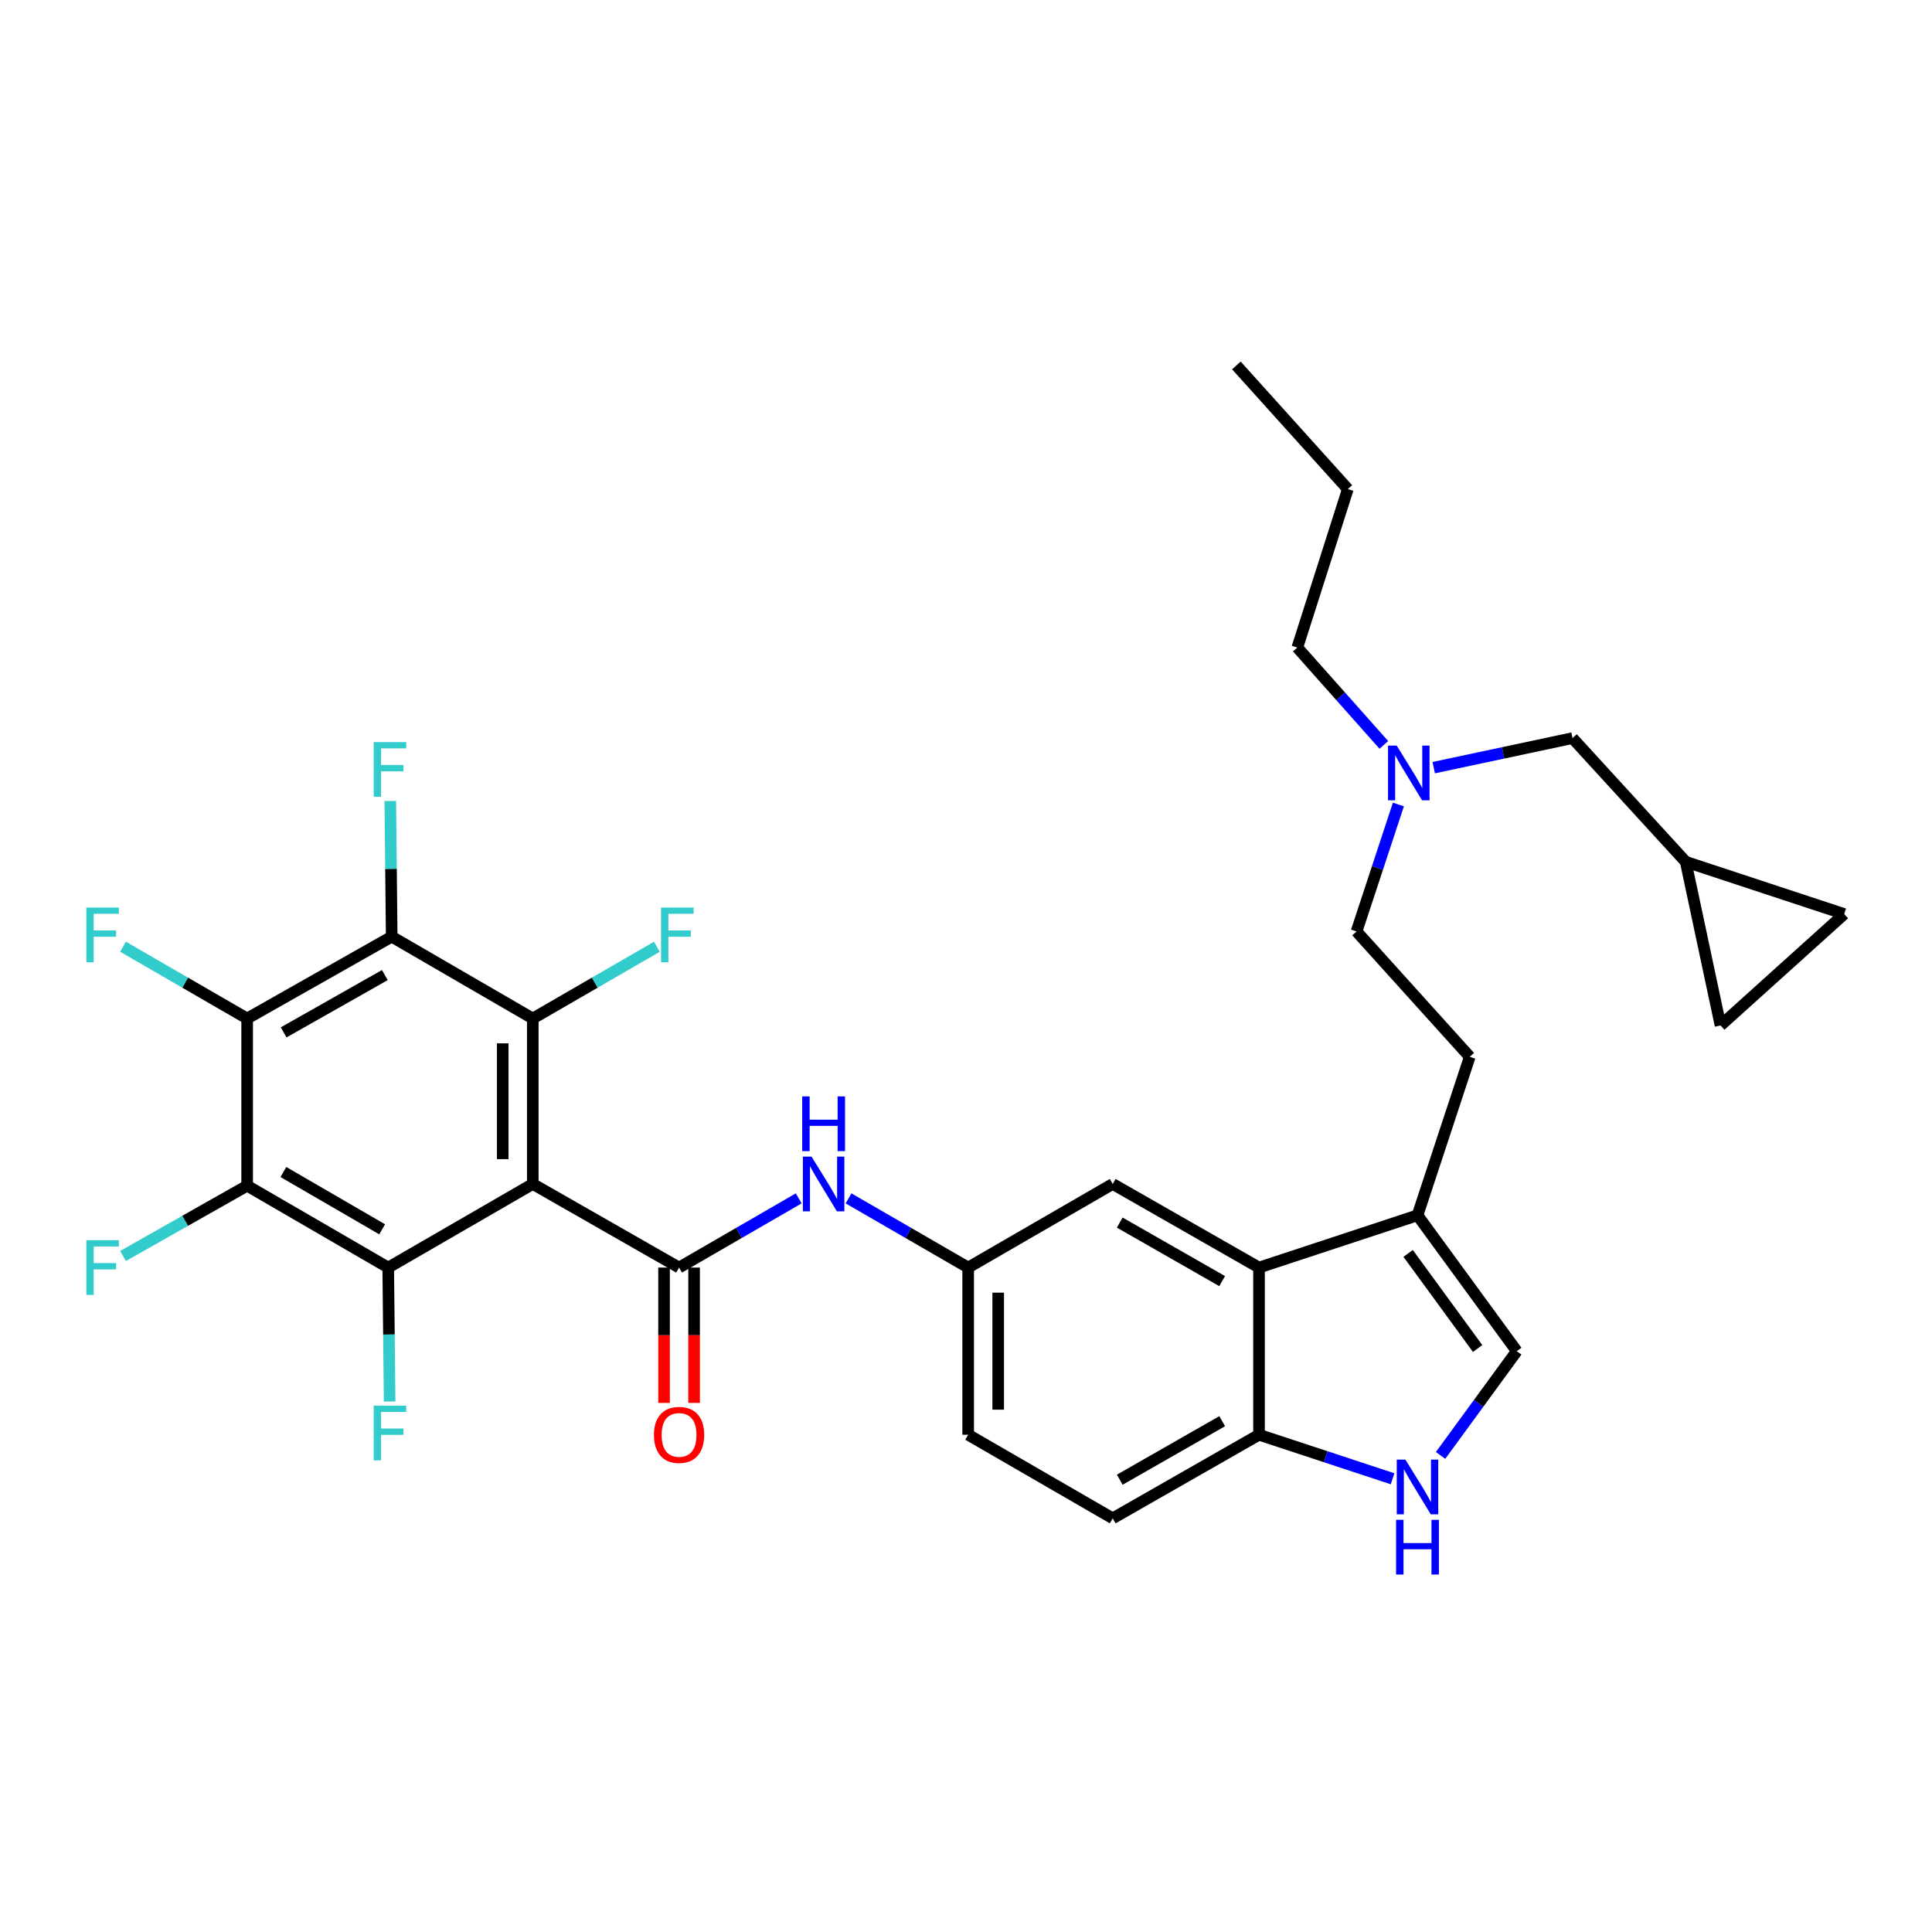 <?xml version='1.0' encoding='iso-8859-1'?>
<svg version='1.1' baseProfile='full'
              xmlns='http://www.w3.org/2000/svg'
                      xmlns:rdkit='http://www.rdkit.org/xml'
                      xmlns:xlink='http://www.w3.org/1999/xlink'
                  xml:space='preserve'
width='1000px' height='1000px' viewBox='0 0 1000 1000'>
<!-- END OF HEADER -->
<rect style='opacity:1.0;fill:#FFFFFF;stroke:none' width='1000' height='1000' x='0' y='0'> </rect>
<path class='bond-0' d='M 501.123,656.09 L 501.123,742.622' style='fill:none;fill-rule:evenodd;stroke:#000000;stroke-width:6px;stroke-linecap:butt;stroke-linejoin:miter;stroke-opacity:1' />
<path class='bond-0' d='M 516.674,669.07 L 516.674,729.642' style='fill:none;fill-rule:evenodd;stroke:#000000;stroke-width:6px;stroke-linecap:butt;stroke-linejoin:miter;stroke-opacity:1' />
<path class='bond-1' d='M 501.123,656.09 L 575.94,612.815' style='fill:none;fill-rule:evenodd;stroke:#000000;stroke-width:6px;stroke-linecap:butt;stroke-linejoin:miter;stroke-opacity:1' />
<path class='bond-2' d='M 501.123,656.09 L 470.165,638.183' style='fill:none;fill-rule:evenodd;stroke:#000000;stroke-width:6px;stroke-linecap:butt;stroke-linejoin:miter;stroke-opacity:1' />
<path class='bond-2' d='M 470.165,638.183 L 439.206,620.277' style='fill:none;fill-rule:evenodd;stroke:#0000FF;stroke-width:6px;stroke-linecap:butt;stroke-linejoin:miter;stroke-opacity:1' />
<path class='bond-3' d='M 501.123,742.622 L 575.94,785.888' style='fill:none;fill-rule:evenodd;stroke:#000000;stroke-width:6px;stroke-linecap:butt;stroke-linejoin:miter;stroke-opacity:1' />
<path class='bond-4' d='M 575.94,785.888 L 651.665,742.622' style='fill:none;fill-rule:evenodd;stroke:#000000;stroke-width:6px;stroke-linecap:butt;stroke-linejoin:miter;stroke-opacity:1' />
<path class='bond-4' d='M 579.584,765.896 L 632.591,735.61' style='fill:none;fill-rule:evenodd;stroke:#000000;stroke-width:6px;stroke-linecap:butt;stroke-linejoin:miter;stroke-opacity:1' />
<path class='bond-5' d='M 651.665,742.622 L 651.665,656.09' style='fill:none;fill-rule:evenodd;stroke:#000000;stroke-width:6px;stroke-linecap:butt;stroke-linejoin:miter;stroke-opacity:1' />
<path class='bond-6' d='M 651.665,742.622 L 686.231,754.017' style='fill:none;fill-rule:evenodd;stroke:#000000;stroke-width:6px;stroke-linecap:butt;stroke-linejoin:miter;stroke-opacity:1' />
<path class='bond-6' d='M 686.231,754.017 L 720.797,765.411' style='fill:none;fill-rule:evenodd;stroke:#0000FF;stroke-width:6px;stroke-linecap:butt;stroke-linejoin:miter;stroke-opacity:1' />
<path class='bond-7' d='M 651.665,656.09 L 575.94,612.815' style='fill:none;fill-rule:evenodd;stroke:#000000;stroke-width:6px;stroke-linecap:butt;stroke-linejoin:miter;stroke-opacity:1' />
<path class='bond-7' d='M 632.59,663.1 L 579.583,632.808' style='fill:none;fill-rule:evenodd;stroke:#000000;stroke-width:6px;stroke-linecap:butt;stroke-linejoin:miter;stroke-opacity:1' />
<path class='bond-8' d='M 651.665,656.09 L 733.696,629.04' style='fill:none;fill-rule:evenodd;stroke:#000000;stroke-width:6px;stroke-linecap:butt;stroke-linejoin:miter;stroke-opacity:1' />
<path class='bond-9' d='M 745.635,753.327 L 765.355,726.341' style='fill:none;fill-rule:evenodd;stroke:#0000FF;stroke-width:6px;stroke-linecap:butt;stroke-linejoin:miter;stroke-opacity:1' />
<path class='bond-9' d='M 765.355,726.341 L 785.075,699.356' style='fill:none;fill-rule:evenodd;stroke:#000000;stroke-width:6px;stroke-linecap:butt;stroke-linejoin:miter;stroke-opacity:1' />
<path class='bond-10' d='M 785.075,699.356 L 733.696,629.04' style='fill:none;fill-rule:evenodd;stroke:#000000;stroke-width:6px;stroke-linecap:butt;stroke-linejoin:miter;stroke-opacity:1' />
<path class='bond-10' d='M 764.812,697.983 L 728.847,648.762' style='fill:none;fill-rule:evenodd;stroke:#000000;stroke-width:6px;stroke-linecap:butt;stroke-linejoin:miter;stroke-opacity:1' />
<path class='bond-11' d='M 733.696,629.04 L 760.737,547.009' style='fill:none;fill-rule:evenodd;stroke:#000000;stroke-width:6px;stroke-linecap:butt;stroke-linejoin:miter;stroke-opacity:1' />
<path class='bond-12' d='M 413.405,620.277 L 382.446,638.183' style='fill:none;fill-rule:evenodd;stroke:#0000FF;stroke-width:6px;stroke-linecap:butt;stroke-linejoin:miter;stroke-opacity:1' />
<path class='bond-12' d='M 382.446,638.183 L 351.488,656.09' style='fill:none;fill-rule:evenodd;stroke:#000000;stroke-width:6px;stroke-linecap:butt;stroke-linejoin:miter;stroke-opacity:1' />
<path class='bond-13' d='M 343.713,656.09 L 343.713,691.114' style='fill:none;fill-rule:evenodd;stroke:#000000;stroke-width:6px;stroke-linecap:butt;stroke-linejoin:miter;stroke-opacity:1' />
<path class='bond-13' d='M 343.713,691.114 L 343.713,726.139' style='fill:none;fill-rule:evenodd;stroke:#FF0000;stroke-width:6px;stroke-linecap:butt;stroke-linejoin:miter;stroke-opacity:1' />
<path class='bond-13' d='M 359.264,656.09 L 359.264,691.114' style='fill:none;fill-rule:evenodd;stroke:#000000;stroke-width:6px;stroke-linecap:butt;stroke-linejoin:miter;stroke-opacity:1' />
<path class='bond-13' d='M 359.264,691.114 L 359.264,726.139' style='fill:none;fill-rule:evenodd;stroke:#FF0000;stroke-width:6px;stroke-linecap:butt;stroke-linejoin:miter;stroke-opacity:1' />
<path class='bond-14' d='M 351.488,656.09 L 275.764,612.815' style='fill:none;fill-rule:evenodd;stroke:#000000;stroke-width:6px;stroke-linecap:butt;stroke-linejoin:miter;stroke-opacity:1' />
<path class='bond-15' d='M 760.737,547.009 L 702.145,482.109' style='fill:none;fill-rule:evenodd;stroke:#000000;stroke-width:6px;stroke-linecap:butt;stroke-linejoin:miter;stroke-opacity:1' />
<path class='bond-16' d='M 702.145,482.109 L 712.976,449.253' style='fill:none;fill-rule:evenodd;stroke:#000000;stroke-width:6px;stroke-linecap:butt;stroke-linejoin:miter;stroke-opacity:1' />
<path class='bond-16' d='M 712.976,449.253 L 723.807,416.397' style='fill:none;fill-rule:evenodd;stroke:#0000FF;stroke-width:6px;stroke-linecap:butt;stroke-linejoin:miter;stroke-opacity:1' />
<path class='bond-17' d='M 716.275,385.555 L 693.884,360.367' style='fill:none;fill-rule:evenodd;stroke:#0000FF;stroke-width:6px;stroke-linecap:butt;stroke-linejoin:miter;stroke-opacity:1' />
<path class='bond-17' d='M 693.884,360.367 L 671.492,335.179' style='fill:none;fill-rule:evenodd;stroke:#000000;stroke-width:6px;stroke-linecap:butt;stroke-linejoin:miter;stroke-opacity:1' />
<path class='bond-18' d='M 742.092,397.332 L 778.007,389.69' style='fill:none;fill-rule:evenodd;stroke:#0000FF;stroke-width:6px;stroke-linecap:butt;stroke-linejoin:miter;stroke-opacity:1' />
<path class='bond-18' d='M 778.007,389.69 L 813.922,382.047' style='fill:none;fill-rule:evenodd;stroke:#000000;stroke-width:6px;stroke-linecap:butt;stroke-linejoin:miter;stroke-opacity:1' />
<path class='bond-19' d='M 671.492,335.179 L 697.635,253.147' style='fill:none;fill-rule:evenodd;stroke:#000000;stroke-width:6px;stroke-linecap:butt;stroke-linejoin:miter;stroke-opacity:1' />
<path class='bond-20' d='M 813.922,382.047 L 872.514,446.048' style='fill:none;fill-rule:evenodd;stroke:#000000;stroke-width:6px;stroke-linecap:butt;stroke-linejoin:miter;stroke-opacity:1' />
<path class='bond-21' d='M 872.514,446.048 L 890.545,530.784' style='fill:none;fill-rule:evenodd;stroke:#000000;stroke-width:6px;stroke-linecap:butt;stroke-linejoin:miter;stroke-opacity:1' />
<path class='bond-22' d='M 872.514,446.048 L 954.545,473.098' style='fill:none;fill-rule:evenodd;stroke:#000000;stroke-width:6px;stroke-linecap:butt;stroke-linejoin:miter;stroke-opacity:1' />
<path class='bond-23' d='M 697.635,253.147 L 639.941,189.147' style='fill:none;fill-rule:evenodd;stroke:#000000;stroke-width:6px;stroke-linecap:butt;stroke-linejoin:miter;stroke-opacity:1' />
<path class='bond-24' d='M 890.545,530.784 L 954.545,473.098' style='fill:none;fill-rule:evenodd;stroke:#000000;stroke-width:6px;stroke-linecap:butt;stroke-linejoin:miter;stroke-opacity:1' />
<path class='bond-25' d='M 275.764,612.815 L 275.764,527.181' style='fill:none;fill-rule:evenodd;stroke:#000000;stroke-width:6px;stroke-linecap:butt;stroke-linejoin:miter;stroke-opacity:1' />
<path class='bond-25' d='M 260.213,599.97 L 260.213,540.026' style='fill:none;fill-rule:evenodd;stroke:#000000;stroke-width:6px;stroke-linecap:butt;stroke-linejoin:miter;stroke-opacity:1' />
<path class='bond-26' d='M 275.764,612.815 L 200.946,656.09' style='fill:none;fill-rule:evenodd;stroke:#000000;stroke-width:6px;stroke-linecap:butt;stroke-linejoin:miter;stroke-opacity:1' />
<path class='bond-27' d='M 275.764,527.181 L 202.743,484.813' style='fill:none;fill-rule:evenodd;stroke:#000000;stroke-width:6px;stroke-linecap:butt;stroke-linejoin:miter;stroke-opacity:1' />
<path class='bond-28' d='M 275.764,527.181 L 307.882,508.607' style='fill:none;fill-rule:evenodd;stroke:#000000;stroke-width:6px;stroke-linecap:butt;stroke-linejoin:miter;stroke-opacity:1' />
<path class='bond-28' d='M 307.882,508.607 L 340,490.034' style='fill:none;fill-rule:evenodd;stroke:#33CCCC;stroke-width:6px;stroke-linecap:butt;stroke-linejoin:miter;stroke-opacity:1' />
<path class='bond-29' d='M 200.946,656.09 L 127.926,613.722' style='fill:none;fill-rule:evenodd;stroke:#000000;stroke-width:6px;stroke-linecap:butt;stroke-linejoin:miter;stroke-opacity:1' />
<path class='bond-29' d='M 197.798,636.284 L 146.683,606.626' style='fill:none;fill-rule:evenodd;stroke:#000000;stroke-width:6px;stroke-linecap:butt;stroke-linejoin:miter;stroke-opacity:1' />
<path class='bond-30' d='M 200.946,656.09 L 201.31,690.756' style='fill:none;fill-rule:evenodd;stroke:#000000;stroke-width:6px;stroke-linecap:butt;stroke-linejoin:miter;stroke-opacity:1' />
<path class='bond-30' d='M 201.31,690.756 L 201.674,725.423' style='fill:none;fill-rule:evenodd;stroke:#33CCCC;stroke-width:6px;stroke-linecap:butt;stroke-linejoin:miter;stroke-opacity:1' />
<path class='bond-31' d='M 202.743,484.813 L 127.926,527.181' style='fill:none;fill-rule:evenodd;stroke:#000000;stroke-width:6px;stroke-linecap:butt;stroke-linejoin:miter;stroke-opacity:1' />
<path class='bond-31' d='M 199.184,504.7 L 146.811,534.358' style='fill:none;fill-rule:evenodd;stroke:#000000;stroke-width:6px;stroke-linecap:butt;stroke-linejoin:miter;stroke-opacity:1' />
<path class='bond-32' d='M 202.743,484.813 L 202.379,449.705' style='fill:none;fill-rule:evenodd;stroke:#000000;stroke-width:6px;stroke-linecap:butt;stroke-linejoin:miter;stroke-opacity:1' />
<path class='bond-32' d='M 202.379,449.705 L 202.014,414.596' style='fill:none;fill-rule:evenodd;stroke:#33CCCC;stroke-width:6px;stroke-linecap:butt;stroke-linejoin:miter;stroke-opacity:1' />
<path class='bond-33' d='M 127.926,613.722 L 95.802,631.913' style='fill:none;fill-rule:evenodd;stroke:#000000;stroke-width:6px;stroke-linecap:butt;stroke-linejoin:miter;stroke-opacity:1' />
<path class='bond-33' d='M 95.802,631.913 L 63.678,650.105' style='fill:none;fill-rule:evenodd;stroke:#33CCCC;stroke-width:6px;stroke-linecap:butt;stroke-linejoin:miter;stroke-opacity:1' />
<path class='bond-34' d='M 127.926,613.722 L 127.926,527.181' style='fill:none;fill-rule:evenodd;stroke:#000000;stroke-width:6px;stroke-linecap:butt;stroke-linejoin:miter;stroke-opacity:1' />
<path class='bond-35' d='M 127.926,527.181 L 95.808,508.607' style='fill:none;fill-rule:evenodd;stroke:#000000;stroke-width:6px;stroke-linecap:butt;stroke-linejoin:miter;stroke-opacity:1' />
<path class='bond-35' d='M 95.808,508.607 L 63.689,490.034' style='fill:none;fill-rule:evenodd;stroke:#33CCCC;stroke-width:6px;stroke-linecap:butt;stroke-linejoin:miter;stroke-opacity:1' />
<path  class='atom-6' d='M 727.436 755.504
L 736.716 770.504
Q 737.636 771.984, 739.116 774.664
Q 740.596 777.344, 740.676 777.504
L 740.676 755.504
L 744.436 755.504
L 744.436 783.824
L 740.556 783.824
L 730.596 767.424
Q 729.436 765.504, 728.196 763.304
Q 726.996 761.104, 726.636 760.424
L 726.636 783.824
L 722.956 783.824
L 722.956 755.504
L 727.436 755.504
' fill='#0000FF'/>
<path  class='atom-6' d='M 722.616 786.656
L 726.456 786.656
L 726.456 798.696
L 740.936 798.696
L 740.936 786.656
L 744.776 786.656
L 744.776 814.976
L 740.936 814.976
L 740.936 801.896
L 726.456 801.896
L 726.456 814.976
L 722.616 814.976
L 722.616 786.656
' fill='#0000FF'/>
<path  class='atom-9' d='M 420.046 598.655
L 429.326 613.655
Q 430.246 615.135, 431.726 617.815
Q 433.206 620.495, 433.286 620.655
L 433.286 598.655
L 437.046 598.655
L 437.046 626.975
L 433.166 626.975
L 423.206 610.575
Q 422.046 608.655, 420.806 606.455
Q 419.606 604.255, 419.246 603.575
L 419.246 626.975
L 415.566 626.975
L 415.566 598.655
L 420.046 598.655
' fill='#0000FF'/>
<path  class='atom-9' d='M 415.226 567.503
L 419.066 567.503
L 419.066 579.543
L 433.546 579.543
L 433.546 567.503
L 437.386 567.503
L 437.386 595.823
L 433.546 595.823
L 433.546 582.743
L 419.066 582.743
L 419.066 595.823
L 415.226 595.823
L 415.226 567.503
' fill='#0000FF'/>
<path  class='atom-11' d='M 338.488 742.702
Q 338.488 735.902, 341.848 732.102
Q 345.208 728.302, 351.488 728.302
Q 357.768 728.302, 361.128 732.102
Q 364.488 735.902, 364.488 742.702
Q 364.488 749.582, 361.088 753.502
Q 357.688 757.382, 351.488 757.382
Q 345.248 757.382, 341.848 753.502
Q 338.488 749.622, 338.488 742.702
M 351.488 754.182
Q 355.808 754.182, 358.128 751.302
Q 360.488 748.382, 360.488 742.702
Q 360.488 737.142, 358.128 734.342
Q 355.808 731.502, 351.488 731.502
Q 347.168 731.502, 344.808 734.302
Q 342.488 737.102, 342.488 742.702
Q 342.488 748.422, 344.808 751.302
Q 347.168 754.182, 351.488 754.182
' fill='#FF0000'/>
<path  class='atom-14' d='M 722.926 385.918
L 732.206 400.918
Q 733.126 402.398, 734.606 405.078
Q 736.086 407.758, 736.166 407.918
L 736.166 385.918
L 739.926 385.918
L 739.926 414.238
L 736.046 414.238
L 726.086 397.838
Q 724.926 395.918, 723.686 393.718
Q 722.486 391.518, 722.126 390.838
L 722.126 414.238
L 718.446 414.238
L 718.446 385.918
L 722.926 385.918
' fill='#0000FF'/>
<path  class='atom-26' d='M 342.161 469.755
L 359.001 469.755
L 359.001 472.995
L 345.961 472.995
L 345.961 481.595
L 357.561 481.595
L 357.561 484.875
L 345.961 484.875
L 345.961 498.075
L 342.161 498.075
L 342.161 469.755
' fill='#33CCCC'/>
<path  class='atom-28' d='M 193.425 727.564
L 210.265 727.564
L 210.265 730.804
L 197.225 730.804
L 197.225 739.404
L 208.825 739.404
L 208.825 742.684
L 197.225 742.684
L 197.225 755.884
L 193.425 755.884
L 193.425 727.564
' fill='#33CCCC'/>
<path  class='atom-30' d='M 193.425 384.112
L 210.265 384.112
L 210.265 387.352
L 197.225 387.352
L 197.225 395.952
L 208.825 395.952
L 208.825 399.232
L 197.225 399.232
L 197.225 412.432
L 193.425 412.432
L 193.425 384.112
' fill='#33CCCC'/>
<path  class='atom-31' d='M 44.689 641.93
L 61.529 641.93
L 61.529 645.17
L 48.489 645.17
L 48.489 653.77
L 60.089 653.77
L 60.089 657.05
L 48.489 657.05
L 48.489 670.25
L 44.689 670.25
L 44.689 641.93
' fill='#33CCCC'/>
<path  class='atom-32' d='M 44.689 469.755
L 61.529 469.755
L 61.529 472.995
L 48.489 472.995
L 48.489 481.595
L 60.089 481.595
L 60.089 484.875
L 48.489 484.875
L 48.489 498.075
L 44.689 498.075
L 44.689 469.755
' fill='#33CCCC'/>
</svg>
